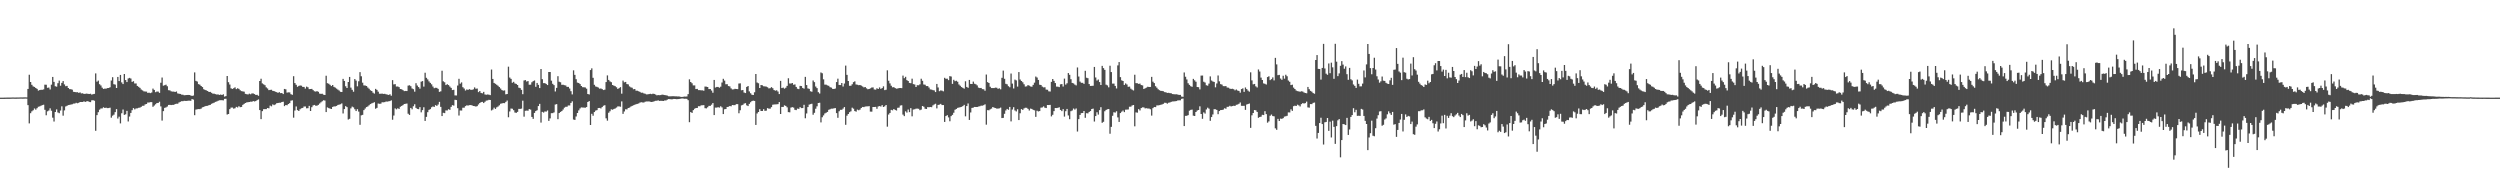 <?xml version="1.0" encoding="UTF-8"?>
<svg xmlns="http://www.w3.org/2000/svg" width="1920" height="150">
  <path d="M0 74.988h1v1.000H0zM1 74.991h1v1.000H1zM2 74.984h1v1.000H2zM3 74.972h1v1.000H3zM4 74.952h1v1.000H4zM5 74.931h1v1.000H5zM6 74.918h1v1.000H6zM7 74.908h1v1.000H7zM8 74.892h1v1.000H8zM9 74.846h1v1.000H9zM10 74.846h1v1.000H10zM11 74.904h1v1.000H11zM12 74.855h1v1.000H12zM13 74.829h1v1.000H13zM14 74.842h1v1.000H14zM15 74.800h1v1.000H15zM16 74.785h1v1.000H16zM17 74.817h1v1.000H17zM18 74.767h1v1.000H18zM19 74.750h1v1.000H19zM20 74.797h1v1.000H20zM21 68.309h1v12.414H21zM22 57.420h1v37.347H22zM23 62.979h1v23.981H23zM24 65.137h1v20.388H24zM25 66.361h1v18.348H25zM26 66.769h1v16.542H26zM27 67.598h1v16.612H27zM28 68.261h1v14.842H28zM29 69.560h1v12.435H29zM30 69.195h1v12.502H30zM31 68.985h1v12.207H31zM32 68.981h1v11.737H32zM33 68.643h1v11.818H33zM34 65.002h1v19.338H34zM35 65.080h1v23.431H35zM36 67.440h1v18.063H36zM37 67.211h1v17.703H37zM38 68.688h1v14.534H38zM39 65.008h1v20.041H39zM40 59.077h1v31.298H40zM41 62.891h1v30.425H41zM42 66.242h1v19.758H42zM43 66.537h1v17.457H43zM44 63.897h1v22.485H44zM45 61.908h1v25.024H45zM46 65.837h1v19.068H46zM47 63.620h1v18.042H47zM48 62.238h1v26.579H48zM49 64.806h1v19.962H49zM50 66.189h1v15.585H50zM51 65.958h1v15.273H51zM52 67.563h1v13.110H52zM53 68.440h1v12.081H53zM54 68.498h1v11.773H54zM55 68.845h1v11.220H55zM56 70.489h1v9.072H56zM57 70.633h1v8.901H57zM58 70.869h1v8.094H58zM59 70.791h1v8.521H59zM60 71.298h1v7.657H60zM61 70.979h1v7.346H61zM62 71.705h1v6.638H62zM63 71.629h1v6.690H63zM64 72.146h1v5.695H64zM65 72.053h1v6.240H65zM66 71.891h1v5.987H66zM67 72.033h1v5.662H67zM68 72.172h1v6.078H68zM69 71.966h1v6.473H69zM70 72.664h1v4.386H70zM71 72.287h1v4.650H71zM72 72.098h1v5.281H72zM73 56.381h1v44.089H73zM74 62.744h1v25.701H74zM75 61.890h1v24.258H75zM76 64.667h1v19.540H76zM77 65.645h1v17.694H77zM78 67.320h1v15.941H78zM79 68.299h1v14.095H79zM80 68.042h1v14.917H80zM81 68.100h1v14.575H81zM82 67.624h1v15.413H82zM83 67.589h1v15.388H83zM84 67.003h1v15.710H84zM85 61.842h1v28.516H85zM86 59.285h1v29.547H86zM87 64.682h1v23.383H87zM88 64.970h1v21.154H88zM89 67.599h1v16.225H89zM90 59.098h1v31.914H90zM91 62.274h1v27.347H91zM92 57.549h1v37.217H92zM93 63.288h1v23.703H93zM94 64.586h1v19.512H94zM95 56.839h1v31.373H95zM96 61.477h1v26.322H96zM97 63.051h1v22.105H97zM98 60.264h1v33.015H98zM99 59.796h1v29.723H99zM100 60.332h1v26.385H100zM101 62.870h1v21.745H101zM102 62.344h1v20.676H102zM103 64.078h1v19.938H103zM104 64.091h1v19.191H104zM105 65.995h1v17.214H105zM106 66.642h1v16.147H106zM107 67.459h1v15.184H107zM108 68.785h1v13.227H108zM109 69.415h1v11.827H109zM110 70.141h1v11.059H110zM111 70.300h1v9.902H111zM112 70.352h1v9.502H112zM113 71.308h1v7.463H113zM114 71.144h1v7.594H114zM115 71.527h1v6.909H115zM116 71.080h1v7.366H116zM117 68.035h1v14.003H117zM118 69.050h1v12.015H118zM119 70.822h1v9.230H119zM120 70.273h1v8.881H120zM121 70.327h1v8.726H121zM122 71.330h1v6.790H122zM123 63.558h1v18.152H123zM124 59.547h1v33.077H124zM125 65.788h1v19.580H125zM126 65.418h1v17.428H126zM127 65.005h1v17.491H127zM128 66.264h1v15.552H128zM129 69.273h1v11.319H129zM130 69.408h1v11.140H130zM131 70.155h1v10.534H131zM132 70.337h1v10.217H132zM133 70.346h1v10.180H133zM134 70.666h1v9.244H134zM135 70.239h1v9.451H135zM136 71.735h1v7.940H136zM137 71.995h1v6.696H137zM138 72.118h1v6.077H138zM139 72.675h1v5.047H139zM140 72.778h1v4.952H140zM141 73.165h1v4.271H141zM142 73.039h1v4.454H142zM143 72.958h1v4.574H143zM144 72.927h1v4.396H144zM145 72.981h1v4.321H145zM146 73.337h1v4.087H146zM147 73.670h1v2.390H147zM148 73.362h1v3.133H148zM149 55.602h1v32.847H149zM150 62.101h1v22.093H150zM151 62.605h1v21.327H151zM152 64.626h1v19.150H152zM153 65.015h1v18.807H153zM154 66.031h1v17.359H154zM155 66.852h1v15.593H155zM156 68.500h1v13.637H156zM157 69.081h1v12.460H157zM158 69.440h1v11.938H158zM159 69.893h1v11.348H159zM160 70.664h1v10.078H160zM161 70.572h1v9.954H161zM162 71.293h1v8.417H162zM163 71.936h1v7.297H163zM164 71.956h1v6.884H164zM165 72.316h1v5.914H165zM166 72.625h1v5.280H166zM167 72.490h1v4.937H167zM168 72.928h1v4.063H168zM169 72.625h1v4.342H169zM170 72.967h1v4.011H170zM171 72.378h1v4.722H171zM172 74.169h1v1.742H172zM173 73.835h1v1.976H173zM174 58.364h1v29.578H174zM175 63.122h1v24.453H175zM176 64.937h1v18.865H176zM177 67.850h1v14.797H177zM178 68.290h1v14.289H178zM179 67.734h1v15.713H179zM180 67.058h1v16.074H180zM181 68.454h1v13.619H181zM182 67.785h1v14.772H182zM183 68.229h1v13.331H183zM184 69.317h1v12.997H184zM185 69.994h1v12.122H185zM186 70.181h1v10.355H186zM187 70.415h1v9.359H187zM188 72.099h1v6.990H188zM189 72.370h1v6.265H189zM190 72.533h1v5.933H190zM191 71.914h1v6.432H191zM192 72.411h1v5.674H192zM193 71.736h1v6.372H193zM194 71.780h1v5.856H194zM195 72.231h1v5.699H195zM196 72.957h1v4.637H196zM197 72.826h1v4.098H197zM198 73.578h1v2.763H198zM199 62.208h1v22.324H199zM200 60.487h1v31.026H200zM201 64.048h1v21.319H201zM202 64.752h1v19.090H202zM203 65.441h1v18.388H203zM204 67.088h1v16.720H204zM205 67.954h1v14.987H205zM206 69.201h1v14.012H206zM207 69.022h1v12.100H207zM208 68.931h1v12.755H208zM209 69.797h1v10.363H209zM210 69.917h1v10.830H210zM211 70.456h1v9.702H211zM212 70.759h1v8.528H212zM213 71.306h1v7.802H213zM214 70.745h1v8.175H214zM215 71.540h1v7.371H215zM216 71.440h1v6.896H216zM217 72.221h1v5.913H217zM218 68.276h1v13.255H218zM219 68.588h1v12.045H219zM220 71.120h1v9.708H220zM221 70.889h1v8.964H221zM222 70.938h1v8.281H222zM223 72.359h1v4.955H223zM224 72.822h1v4.230H224zM225 58.532h1v31.849H225zM226 63.784h1v21.125H226zM227 65.110h1v16.666H227zM228 66.686h1v17.887H228zM229 65.935h1v19.337H229zM230 65.641h1v18.263H230zM231 65.792h1v17.353H231zM232 66.715h1v16.182H232zM233 66.753h1v15.070H233zM234 68.071h1v13.720H234zM235 66.489h1v16.713H235zM236 66.998h1v16.117H236zM237 68.479h1v12.820H237zM238 68.349h1v16.900H238zM239 68.274h1v14.050H239zM240 69.215h1v11.727H240zM241 70.083h1v10.514H241zM242 70.349h1v10.855H242zM243 70.011h1v11.144H243zM244 70.521h1v10.019H244zM245 71.869h1v7.635H245zM246 72.092h1v6.511H246zM247 71.986h1v5.792H247zM248 72.726h1v4.282H248zM249 72.983h1v4.233H249zM250 58.167h1v27.901H250zM251 63.919h1v18.556H251zM252 64.321h1v18.730H252zM253 65.106h1v18.317H253zM254 66.107h1v17.602H254zM255 65.261h1v16.881H255zM256 66.736h1v14.968H256zM257 67.270h1v14.438H257zM258 68.030h1v13.327H258zM259 68.807h1v11.766H259zM260 69.542h1v10.775H260zM261 70.519h1v9.555H261zM262 70.647h1v8.779H262zM263 60.547h1v26.614H263zM264 62.169h1v21.573H264zM265 66.239h1v15.292H265zM266 67.583h1v14.682H266zM267 62.979h1v28.812H267zM268 59.079h1v32.138H268zM269 67.272h1v15.968H269zM270 68.949h1v12.944H270zM271 70.429h1v12.076H271zM272 60.714h1v23.213H272zM273 61.927h1v23.388H273zM274 66.299h1v17.552H274zM275 62.390h1v23.307H275zM276 55.385h1v40.458H276zM277 58.551h1v30.021H277zM278 63.497h1v24.721H278zM279 65.567h1v18.990H279zM280 65.713h1v17.625H280zM281 66.057h1v16.148H281zM282 67.222h1v14.544H282zM283 68.173h1v12.647H283zM284 69.318h1v10.589H284zM285 69.873h1v9.515H285zM286 71.160h1v7.860H286zM287 71.869h1v6.622H287zM288 68.266h1v15.264H288zM289 69.002h1v13.843H289zM290 70.376h1v9.163H290zM291 71.979h1v7.761H291zM292 72.009h1v7.600H292zM293 71.877h1v6.644H293zM294 72.161h1v6.433H294zM295 72.061h1v6.393H295zM296 72.381h1v5.571H296zM297 72.654h1v5.364H297zM298 72.934h1v4.899H298zM299 72.377h1v5.228H299zM300 73.514h1v3.555H300zM301 61.540h1v30.436H301zM302 64.803h1v23.913H302zM303 64.599h1v18.629H303zM304 66.463h1v17.505H304zM305 66.385h1v16.746H305zM306 66.928h1v16.736H306zM307 68.339h1v13.629H307zM308 68.580h1v12.793H308zM309 69.235h1v11.506H309zM310 69.985h1v9.869H310zM311 69.836h1v9.874H311zM312 69.942h1v9.560H312zM313 65.737h1v21.607H313zM314 65.487h1v22.757H314zM315 66.182h1v16.729H315zM316 67.924h1v16.054H316zM317 68.510h1v13.121H317zM318 70.400h1v9.658H318zM319 63.900h1v18.936H319zM320 65.678h1v17.977H320zM321 66.865h1v17.019H321zM322 68.096h1v14.162H322zM323 62.702h1v23.561H323zM324 62.238h1v22.332H324zM325 66.518h1v15.846H325zM326 55.853h1v37.047H326zM327 59.776h1v29.985H327zM328 60.968h1v25.204H328zM329 62.502h1v21.864H329zM330 63.624h1v20.198H330zM331 64.776h1v17.616H331zM332 66.467h1v15.312H332zM333 67.712h1v14.414H333zM334 67.378h1v13.374H334zM335 67.485h1v13.826H335zM336 68.255h1v12.050H336zM337 70.561h1v7.681H337zM338 70.161h1v11.905H338zM339 54.343h1v34.804H339zM340 62.438h1v24.194H340zM341 63.204h1v23.703H341zM342 65.317h1v19.485H342zM343 64.657h1v20.179H343zM344 65.341h1v18.550H344zM345 66.481h1v17.907H345zM346 67.465h1v14.621H346zM347 69.177h1v11.590H347zM348 68.986h1v12.140H348zM349 73.279h1v3.361H349zM350 73.335h1v3.492H350zM351 65.676h1v17.446H351zM352 60.494h1v28.237H352zM353 64.239h1v20.587H353zM354 63.293h1v21.609H354zM355 66.961h1v15.803H355zM356 67.975h1v14.693H356zM357 69.550h1v11.939H357zM358 68.733h1v12.168H358zM359 68.998h1v12.106H359zM360 68.464h1v12.287H360zM361 68.895h1v11.813H361zM362 68.998h1v11.879H362zM363 68.587h1v12.806H363zM364 67.120h1v14.395H364zM365 68.146h1v13.738H365zM366 67.991h1v13.510H366zM367 70.764h1v9.461H367zM368 69.910h1v9.204H368zM369 71.348h1v7.091H369zM370 71.702h1v6.515H370zM371 70.540h1v8.620H371zM372 72.548h1v5.572H372zM373 72.770h1v4.478H373zM374 72.554h1v4.557H374zM375 72.705h1v3.961H375zM376 73.037h1v3.773H376zM377 53.395h1v31.447H377zM378 60.609h1v23.561H378zM379 63.668h1v19.040H379zM380 64.350h1v19.308H380zM381 65.055h1v17.385H381zM382 65.869h1v15.972H382zM383 66.852h1v14.055H383zM384 68.014h1v11.661H384zM385 69.174h1v10.259H385zM386 69.655h1v9.502H386zM387 69.449h1v9.812H387zM388 72.433h1v5.787H388zM389 72.178h1v5.017H389zM390 51.210h1v38.827H390zM391 59.539h1v26.055H391zM392 60.591h1v22.747H392zM393 63.533h1v19.956H393zM394 62.835h1v21.803H394zM395 64.083h1v22.343H395zM396 64.460h1v22.218H396zM397 65.284h1v20.617H397zM398 67.336h1v16.276H398zM399 67.664h1v16.005H399zM400 69.013h1v14.416H400zM401 72.364h1v4.954H401zM402 61.773h1v27.852H402zM403 61.508h1v23.602H403zM404 62.625h1v22.313H404zM405 62.237h1v22.796H405zM406 65.051h1v18.687H406zM407 65.005h1v19.187H407zM408 63.200h1v26.620H408zM409 62.328h1v28.969H409zM410 61.775h1v24.964H410zM411 66.677h1v18.601H411zM412 63.706h1v20.954H412zM413 65.166h1v16.287H413zM414 67.614h1v12.170H414zM415 53.003h1v41.160H415zM416 60.802h1v25.115H416zM417 63.836h1v22.657H417zM418 63.868h1v21.718H418zM419 64.437h1v21.283H419zM420 65.354h1v19.466H420zM421 55.286h1v37.565H421zM422 55.273h1v35.647H422zM423 61.950h1v24.987H423zM424 64.367h1v22.503H424zM425 65.375h1v20.962H425zM426 70.239h1v10.035H426zM427 67.492h1v12.486H427zM428 58.504h1v33.054H428zM429 62.780h1v24.058H429zM430 63.168h1v22.815H430zM431 65.109h1v20.214H431zM432 65.066h1v19.067H432zM433 65.415h1v17.294H433zM434 65.635h1v16.401H434zM435 66.739h1v15.227H435zM436 66.710h1v14.289H436zM437 67.976h1v13.006H437zM438 70.054h1v9.024H438zM439 72.510h1v5.336H439zM440 53.993h1v37.788H440zM441 57.505h1v34.597H441zM442 60.838h1v28.599H442zM443 63.422h1v23.340H443zM444 63.760h1v21.017H444zM445 64.583h1v18.697H445zM446 66.049h1v16.444H446zM447 66.985h1v15.590H447zM448 67.040h1v15.601H448zM449 67.186h1v15.552H449zM450 68.082h1v14.122H450zM451 72.197h1v6.144H451zM452 72.554h1v5.086H452zM453 53.823h1v42.187H453zM454 52.498h1v34.922H454zM455 59.762h1v29.138H455zM456 65.130h1v20.942H456zM457 66.428h1v18.503H457zM458 66.738h1v17.833H458zM459 67.219h1v15.756H459zM460 68.080h1v14.791H460zM461 67.961h1v15.333H461zM462 68.459h1v13.792H462zM463 69.151h1v12.067H463zM464 68.874h1v11.926H464zM465 63.012h1v27.872H465zM466 57.912h1v34.752H466zM467 61.381h1v25.208H467zM468 62.515h1v22.935H468zM469 63.110h1v20.875H469zM470 65.259h1v19.030H470zM471 65.770h1v17.894H471zM472 66.226h1v17.093H472zM473 66.999h1v15.601H473zM474 68.321h1v13.383H474zM475 67.664h1v14.064H475zM476 66.898h1v15.057H476zM477 71.943h1v5.949H477zM478 61.912h1v25.541H478zM479 63.255h1v22.329H479zM480 62.946h1v20.958H480zM481 64.552h1v19.478H481zM482 64.831h1v18.137H482zM483 66.360h1v16.267H483zM484 67.067h1v14.816H484zM485 67.381h1v13.959H485zM486 68.565h1v12.292H486zM487 68.333h1v12.128H487zM488 69.609h1v10.437H488zM489 69.705h1v10.054H489zM490 70.073h1v9.372H490zM491 70.542h1v8.264H491zM492 71.235h1v7.255H492zM493 71.183h1v7.493H493zM494 71.734h1v6.995H494zM495 71.981h1v6.172H495zM496 72.520h1v5.381H496zM497 72.442h1v5.484H497zM498 72.235h1v5.651H498zM499 72.017h1v6.174H499zM500 72.287h1v6.056H500zM501 71.952h1v6.187H501zM502 72.152h1v5.642H502zM503 72.575h1v4.815H503zM504 73.199h1v4.155H504zM505 73.032h1v4.037H505zM506 73.093h1v4.418H506zM507 72.986h1v4.441H507zM508 72.668h1v4.806H508zM509 72.782h1v4.800H509zM510 73.008h1v4.157H510zM511 73.154h1v3.999H511zM512 73.404h1v3.138H512zM513 73.909h1v2.197H513zM514 74.004h1v2.118H514zM515 73.912h1v2.364H515zM516 73.863h1v2.386H516zM517 73.892h1v2.104H517zM518 73.985h1v2.058H518zM519 73.978h1v2.229H519zM520 74.081h1v2.038H520zM521 74.039h1v1.974H521zM522 74.320h1v1.503H522zM523 74.469h1v1.224H523zM524 74.377h1v1.268H524zM525 74.140h1v1.744H525zM526 74.196h1v1.655H526zM527 74.063h1v1.841H527zM528 72.283h1v4.657H528zM529 60.921h1v32.930H529zM530 62.953h1v23.103H530zM531 63.957h1v22.773H531zM532 65.570h1v19.019H532zM533 65.587h1v17.898H533zM534 68.387h1v14.548H534zM535 68.247h1v14.622H535zM536 69.218h1v12.360H536zM537 69.231h1v12.367H537zM538 69.356h1v11.548H538zM539 69.393h1v11.429H539zM540 69.680h1v11.063H540zM541 66.436h1v16.642H541zM542 66.567h1v16.708H542zM543 66.833h1v15.550H543zM544 68.382h1v12.900H544zM545 68.365h1v12.933H545zM546 69.504h1v10.887H546zM547 71.236h1v7.925H547zM548 61.375h1v26.988H548zM549 67.225h1v15.408H549zM550 66.782h1v15.868H550zM551 66.758h1v15.566H551zM552 67.401h1v15.233H552zM553 66.541h1v15.088H553zM554 63.376h1v19.086H554zM555 60.515h1v27.111H555zM556 61.927h1v21.990H556zM557 64.714h1v19.012H557zM558 64.683h1v17.505H558zM559 66.091h1v15.901H559zM560 66.357h1v15.056H560zM561 67.892h1v13.775H561zM562 68.715h1v11.946H562zM563 68.614h1v12.167H563zM564 68.185h1v12.549H564zM565 68.369h1v11.608H565zM566 68.443h1v11.539H566zM567 64.147h1v22.848H567zM568 63.992h1v20.684H568zM569 69.317h1v11.625H569zM570 69.136h1v11.422H570zM571 71.066h1v8.508H571zM572 71.459h1v7.758H572zM573 66.749h1v14.138H573zM574 66.028h1v15.416H574zM575 70.202h1v9.561H575zM576 71.614h1v6.937H576zM577 72.752h1v4.883H577zM578 72.970h1v4.329H578zM579 70.844h1v6.657H579zM580 56.847h1v39.101H580zM581 63.378h1v23.743H581zM582 63.949h1v22.089H582zM583 67.589h1v16.296H583zM584 65.263h1v19.977H584zM585 65.556h1v19.713H585zM586 66.248h1v17.592H586zM587 66.372h1v18.770H587zM588 66.515h1v18.475H588zM589 67.012h1v16.019H589zM590 67.881h1v15.587H590zM591 67.729h1v15.733H591zM592 66.894h1v15.405H592zM593 67.756h1v12.669H593zM594 69.162h1v11.064H594zM595 69.652h1v10.526H595zM596 69.334h1v10.770H596zM597 70.304h1v9.649H597zM598 72.242h1v6.138H598zM599 62.095h1v25.450H599zM600 67.652h1v14.496H600zM601 67.264h1v14.842H601zM602 68.104h1v12.816H602zM603 67.358h1v14.020H603zM604 65.930h1v16.509H604zM605 60.084h1v26.026H605zM606 64.110h1v22.146H606zM607 64.151h1v18.501H607zM608 63.743h1v18.527H608zM609 65.056h1v17.598H609zM610 64.820h1v19.530H610zM611 66.762h1v17.834H611zM612 68.133h1v15.295H612zM613 68.429h1v15.180H613zM614 65.964h1v16.319H614zM615 66.117h1v16.944H615zM616 67.512h1v15.469H616zM617 68.085h1v12.382H617zM618 59.058h1v31.751H618zM619 65.340h1v21.778H619zM620 67.913h1v14.310H620zM621 68.237h1v12.086H621zM622 70.087h1v9.904H622zM623 70.470h1v9.177H623zM624 61.782h1v26.320H624zM625 63.078h1v23.567H625zM626 66.445h1v17.058H626zM627 67.696h1v13.964H627zM628 70.833h1v8.287H628zM629 71.832h1v7.054H629zM630 55.630h1v38.396H630zM631 56.280h1v33.765H631zM632 60.945h1v27.676H632zM633 64.985h1v22.161H633zM634 65.019h1v21.559H634zM635 65.567h1v20.403H635zM636 65.899h1v18.451H636zM637 66.966h1v16.975H637zM638 67.277h1v16.156H638zM639 68.248h1v15.231H639zM640 68.362h1v14.836H640zM641 67.970h1v15.029H641zM642 63.030h1v23.879H642zM643 60.422h1v30.057H643zM644 65.229h1v20.244H644zM645 65.322h1v19.029H645zM646 63.725h1v20.581H646zM647 66.470h1v16.924H647zM648 64.132h1v18.105H648zM649 50.378h1v45.445H649zM650 57.521h1v31.288H650zM651 62.184h1v25.350H651zM652 65.879h1v20.296H652zM653 65.834h1v19.678H653zM654 64.694h1v18.005H654zM655 63.065h1v20.372H655zM656 62.455h1v22.855H656zM657 64.865h1v20.888H657zM658 65.070h1v19.105H658zM659 65.411h1v19.258H659zM660 65.275h1v18.880H660zM661 65.724h1v17.144H661zM662 66.381h1v15.763H662zM663 67.142h1v15.158H663zM664 66.814h1v15.010H664zM665 67.815h1v13.883H665zM666 68.550h1v13.111H666zM667 68.353h1v13.183H667zM668 67.858h1v17.871H668zM669 67.227h1v18.545H669zM670 67.106h1v15.093H670zM671 68.728h1v13.467H671zM672 68.865h1v13.220H672zM673 67.790h1v15.776H673zM674 68.354h1v13.390H674zM675 67.100h1v14.345H675zM676 68.243h1v13.557H676zM677 67.627h1v13.129H677zM678 66.310h1v15.865H678zM679 69.215h1v12.426H679zM680 68.908h1v11.715H680zM681 54.012h1v43.271H681zM682 61.982h1v26.001H682zM683 64.037h1v22.684H683zM684 65.853h1v18.511H684zM685 67.057h1v17.659H685zM686 66.943h1v16.767H686zM687 67.648h1v16.799H687zM688 68.088h1v16.805H688zM689 67.922h1v14.890H689zM690 67.646h1v14.992H690zM691 67.603h1v13.430H691zM692 67.705h1v13.127H692zM693 58.084h1v29.911H693zM694 60.038h1v29.155H694zM695 58.962h1v26.516H695zM696 61.564h1v24.891H696zM697 62.225h1v21.870H697zM698 63.708h1v22.408H698zM699 63.920h1v19.143H699zM700 60.409h1v28.925H700zM701 64.638h1v19.493H701zM702 64.894h1v19.014H702zM703 66.792h1v16.643H703zM704 65.439h1v17.962H704zM705 65.487h1v18.071H705zM706 64.770h1v19.845H706zM707 60.459h1v23.727H707zM708 62.064h1v19.323H708zM709 64.893h1v17.089H709zM710 65.082h1v18.405H710zM711 66.081h1v17.619H711zM712 66.096h1v16.188H712zM713 67.215h1v15.182H713zM714 68.638h1v13.528H714zM715 68.807h1v13.530H715zM716 69.240h1v11.686H716zM717 69.406h1v10.837H717zM718 70.690h1v8.998H718zM719 64.479h1v18.762H719zM720 67.157h1v13.425H720zM721 70.059h1v10.273H721zM722 69.413h1v10.350H722zM723 69.626h1v11.066H723zM724 70.143h1v10.542H724zM725 59.745h1v33.892H725zM726 60.519h1v28.630H726zM727 60.410h1v28.024H727zM728 61.543h1v28.629H728zM729 58.446h1v34.668H729zM730 58.754h1v30.426H730zM731 64.430h1v23.801H731zM732 61.295h1v25.286H732zM733 62.359h1v21.897H733zM734 61.999h1v21.649H734zM735 62.774h1v20.061H735zM736 64.863h1v17.729H736zM737 65.834h1v16.509H737zM738 66.857h1v15.223H738zM739 67.492h1v13.982H739zM740 68.083h1v12.471H740zM741 62.407h1v26.931H741zM742 66.747h1v14.728H742zM743 67.420h1v12.057H743zM744 61.394h1v30.728H744zM745 64.482h1v21.875H745zM746 64.537h1v18.346H746zM747 62.675h1v19.979H747zM748 64.330h1v17.801H748zM749 64.728h1v17.460H749zM750 65.573h1v16.593H750zM751 67.263h1v14.534H751zM752 67.626h1v14.001H752zM753 67.521h1v13.614H753zM754 68.458h1v12.697H754zM755 68.547h1v12.224H755zM756 69.668h1v10.458H756zM757 57.245h1v38.510H757zM758 63.077h1v21.497H758zM759 63.743h1v20.991H759zM760 66.594h1v17.357H760zM761 67.647h1v15.749H761zM762 67.614h1v14.540H762zM763 67.637h1v15.072H763zM764 67.276h1v15.723H764zM765 67.389h1v16.004H765zM766 68.213h1v15.216H766zM767 67.833h1v15.353H767zM768 68.584h1v14.045H768zM769 59.752h1v30.915H769zM770 54.219h1v36.297H770zM771 60.540h1v26.850H771zM772 64.340h1v20.519H772zM773 64.744h1v18.903H773zM774 66.225h1v18.082H774zM775 67.042h1v15.075H775zM776 56.450h1v36.769H776zM777 64.196h1v19.921H777zM778 67.928h1v14.401H778zM779 61.155h1v23.704H779zM780 61.768h1v23.824H780zM781 66.494h1v17.438H781zM782 55.367h1v36.822H782zM783 61.063h1v25.901H783zM784 62.222h1v21.560H784zM785 63.186h1v21.267H785zM786 64.705h1v18.561H786zM787 66.431h1v16.317H787zM788 66.323h1v16.489H788zM789 65.321h1v18.277H789zM790 65.797h1v19.088H790zM791 66.394h1v17.000H791zM792 66.595h1v17.050H792zM793 65.173h1v19.210H793zM794 63.484h1v21.245H794zM795 58.762h1v30.986H795zM796 59.552h1v25.512H796zM797 61.409h1v24.221H797zM798 65.051h1v20.248H798zM799 65.286h1v17.380H799zM800 66.520h1v15.954H800zM801 67.131h1v14.608H801zM802 67.014h1v15.735H802zM803 68.806h1v14.211H803zM804 68.921h1v11.737H804zM805 70.122h1v10.560H805zM806 70.292h1v10.229H806zM807 62.897h1v26.505H807zM808 60.653h1v27.492H808zM809 62.116h1v23.238H809zM810 63.806h1v19.155H810zM811 66.518h1v16.481H811zM812 66.565h1v16.240H812zM813 66.905h1v15.481H813zM814 64.773h1v19.651H814zM815 64.546h1v20.805H815zM816 66.433h1v17.376H816zM817 60.367h1v29.205H817zM818 64.980h1v20.434H818zM819 63.945h1v19.694H819zM820 56.122h1v32.552H820zM821 57.449h1v34.090H821zM822 60.846h1v24.571H822zM823 63.695h1v21.132H823zM824 64.033h1v19.299H824zM825 64.969h1v19.221H825zM826 65.610h1v17.666H826zM827 51.803h1v49.205H827zM828 58.797h1v32.722H828zM829 62.678h1v25.594H829zM830 63.578h1v23.322H830zM831 63.584h1v23.202H831zM832 64.423h1v20.802H832zM833 54.391h1v36.066H833zM834 59.704h1v27.257H834zM835 60.082h1v26.987H835zM836 64.539h1v21.437H836zM837 66.007h1v19.287H837zM838 65.947h1v17.770H838zM839 65.859h1v17.572H839zM840 51.426h1v41.894H840zM841 59.502h1v29.632H841zM842 61.842h1v24.398H842zM843 61.073h1v26.934H843zM844 63.014h1v21.576H844zM845 65.262h1v17.052H845zM846 50.571h1v43.742H846zM847 52.317h1v41.211H847zM848 53.676h1v31.753H848zM849 65.039h1v19.367H849zM850 65.606h1v18.300H850zM851 67.065h1v16.636H851zM852 50.483h1v52.235H852zM853 55.333h1v42.083H853zM854 64.216h1v24.741H854zM855 64.207h1v22.034H855zM856 66.005h1v20.452H856zM857 67.957h1v17.479H857zM858 50.222h1v39.919H858zM859 47.656h1v46.010H859zM860 59.239h1v27.619H860zM861 61.680h1v24.099H861zM862 62.232h1v22.676H862zM863 65.254h1v20.863H863zM864 64.040h1v20.169H864zM865 64.893h1v19.270H865zM866 66.656h1v17.433H866zM867 66.499h1v15.496H867zM868 68.112h1v13.788H868zM869 68.884h1v12.112H869zM870 69.475h1v11.179H870zM871 57.380h1v39.662H871zM872 63.824h1v22.497H872zM873 63.929h1v22.591H873zM874 64.393h1v19.399H874zM875 64.185h1v20.635H875zM876 65.317h1v17.678H876zM877 65.585h1v16.852H877zM878 68.360h1v14.103H878zM879 67.790h1v15.450H879zM880 67.274h1v15.826H880zM881 66.611h1v16.751H881zM882 66.791h1v16.543H882zM883 66.749h1v17.168H883zM884 59.031h1v29.771H884zM885 62.714h1v20.325H885zM886 63.781h1v18.390H886zM887 66.178h1v16.116H887zM888 67.307h1v13.635H888zM889 68.539h1v12.415H889zM890 69.272h1v11.477H890zM891 69.766h1v10.746H891zM892 69.829h1v10.334H892zM893 70.070h1v9.636H893zM894 70.760h1v8.134H894zM895 70.927h1v8.091H895zM896 71.397h1v8.198H896zM897 71.284h1v7.629H897zM898 71.525h1v7.144H898zM899 71.637h1v6.585H899zM900 72.219h1v5.700H900zM901 72.327h1v5.548H901zM902 72.461h1v5.321H902zM903 72.390h1v5.229H903zM904 72.603h1v4.573H904zM905 72.891h1v4.166H905zM906 72.862h1v4.184H906zM907 74.137h1v1.774H907zM908 74.350h1v1.298H908zM909 55.634h1v41.176H909zM910 58.938h1v30.046H910zM911 61.023h1v27.912H911zM912 63.939h1v24.464H912zM913 65.189h1v19.801H913zM914 66.226h1v18.148H914zM915 66.656h1v17.535H915zM916 60.581h1v28.243H916zM917 61.712h1v27.383H917zM918 62.794h1v23.226H918zM919 66.807h1v18.102H919zM920 66.994h1v17.477H920zM921 68.660h1v13.012H921zM922 58.073h1v29.493H922zM923 58.018h1v33.244H923zM924 62.784h1v23.561H924zM925 63.378h1v23.888H925zM926 65.483h1v18.581H926zM927 65.797h1v16.893H927zM928 64.196h1v19.235H928zM929 58.649h1v34.131H929zM930 61.831h1v28.073H930zM931 62.562h1v25.372H931zM932 62.919h1v20.950H932zM933 67.069h1v16.870H933zM934 64.076h1v20.331H934zM935 57.932h1v29.780H935zM936 62.453h1v22.853H936zM937 64.622h1v19.884H937zM938 64.989h1v19.509H938zM939 66.150h1v18.031H939zM940 66.208h1v16.953H940zM941 66.088h1v17.432H941zM942 67.244h1v14.810H942zM943 67.329h1v14.656H943zM944 68.022h1v13.228H944zM945 68.280h1v13.484H945zM946 68.156h1v13.306H946zM947 68.488h1v12.735H947zM948 69.359h1v12.009H948zM949 68.698h1v11.812H949zM950 69.552h1v10.735H950zM951 69.839h1v9.888H951zM952 71.192h1v7.523H952zM953 68.388h1v12.880H953zM954 67.853h1v13.467H954zM955 70.559h1v10.682H955zM956 67.174h1v17.211H956zM957 68.391h1v11.877H957zM958 69.567h1v10.302H958zM959 70.398h1v9.099H959zM960 55.571h1v42.606H960zM961 61.771h1v26.820H961zM962 64.757h1v22.044H962zM963 64.452h1v20.003H963zM964 66.314h1v18.428H964zM965 67.181h1v18.767H965zM966 53.348h1v37.103H966zM967 54.915h1v34.946H967zM968 59.589h1v30.018H968zM969 61.419h1v26.751H969zM970 64.071h1v24.280H970zM971 64.357h1v21.065H971zM972 64.933h1v22.731H972zM973 59.207h1v34.983H973zM974 58.548h1v34.675H974zM975 61.541h1v27.367H975zM976 60.795h1v27.149H976zM977 59.461h1v29.700H977zM978 61.732h1v27.599H978zM979 44.456h1v54.084H979zM980 49.446h1v50.257H980zM981 57.735h1v33.548H981zM982 57.487h1v35.417H982zM983 60.309h1v30.790H983zM984 61.297h1v29.996H984zM985 58.159h1v32.543H985zM986 60.409h1v29.162H986zM987 57.389h1v31.910H987zM988 58.558h1v30.398H988zM989 61.841h1v24.490H989zM990 62.829h1v23.543H990zM991 65.307h1v18.638H991zM992 65.046h1v20.076H992zM993 67.292h1v14.253H993zM994 68.334h1v12.836H994zM995 69.537h1v11.864H995zM996 69.970h1v10.426H996zM997 70.218h1v10.707H997zM998 70.433h1v11.309H998zM999 70.095h1v9.875H999zM1000 70.291h1v8.925H1000zM1001 71.028h1v8.469H1001zM1002 71.403h1v7.796H1002zM1003 71.616h1v6.412H1003zM1004 66.749h1v15.745H1004zM1005 68.501h1v14.209H1005zM1006 69.787h1v10.133H1006zM1007 70.397h1v9.585H1007zM1008 71.480h1v7.531H1008zM1009 71.993h1v6.750H1009zM1010 46.055h1v50.590H1010zM1011 42.266h1v64.140H1011zM1012 52.877h1v49.212H1012zM1013 52.981h1v41.540H1013zM1014 61.126h1v29.311H1014zM1015 52.192h1v43.102H1015zM1016 33.703h1v77.324H1016zM1017 52.604h1v41.331H1017zM1018 56.552h1v37.116H1018zM1019 57.427h1v33.217H1019zM1020 48.758h1v51.756H1020zM1021 56.235h1v37.194H1021zM1022 48.151h1v57.416H1022zM1023 51.701h1v40.993H1023zM1024 60.532h1v36.916H1024zM1025 33.661h1v76.808H1025zM1026 47.344h1v49.503H1026zM1027 58.466h1v33.949H1027zM1028 56.359h1v35.107H1028zM1029 50.543h1v70.275H1029zM1030 46.968h1v60.609H1030zM1031 49.613h1v45.603H1031zM1032 52.780h1v42.754H1032zM1033 51.011h1v45.031H1033zM1034 57.005h1v33.530H1034zM1035 61.286h1v42.351H1035zM1036 52.117h1v47.304H1036zM1037 60.872h1v28.948H1037zM1038 61.728h1v26.656H1038zM1039 64.870h1v18.230H1039zM1040 65.938h1v20.265H1040zM1041 67.518h1v16.815H1041zM1042 61.116h1v27.883H1042zM1043 64.359h1v24.530H1043zM1044 66.358h1v22.687H1044zM1045 66.280h1v17.328H1045zM1046 64.220h1v19.919H1046zM1047 54.118h1v34.929H1047zM1048 59.434h1v33.382H1048zM1049 49.461h1v45.749H1049zM1050 33.793h1v81.497H1050zM1051 41.425h1v64.132H1051zM1052 52.302h1v49.973H1052zM1053 57.013h1v35.638H1053zM1054 52.221h1v52.010H1054zM1055 44.350h1v60.314H1055zM1056 53.401h1v45.069H1056zM1057 58.590h1v32.520H1057zM1058 61.105h1v27.383H1058zM1059 63.478h1v22.103H1059zM1060 62.441h1v22.965H1060zM1061 58.768h1v37.778H1061zM1062 61.929h1v33.902H1062zM1063 62.162h1v29.665H1063zM1064 63.614h1v27.298H1064zM1065 64.278h1v23.536H1065zM1066 64.498h1v21.030H1066zM1067 61.680h1v25.308H1067zM1068 59.764h1v28.522H1068zM1069 65.156h1v20.825H1069zM1070 53.604h1v42.118H1070zM1071 53.379h1v41.961H1071zM1072 36.925h1v68.172H1072zM1073 49.073h1v50.695H1073zM1074 54.891h1v39.539H1074zM1075 55.829h1v35.994H1075zM1076 61.536h1v25.945H1076zM1077 44.272h1v56.719H1077zM1078 55.431h1v36.576H1078zM1079 55.792h1v32.082H1079zM1080 60.486h1v29.318H1080zM1081 61.011h1v27.969H1081zM1082 60.716h1v28.666H1082zM1083 48.856h1v46.420H1083zM1084 57.970h1v35.406H1084zM1085 43.927h1v59.127H1085zM1086 53.144h1v50.365H1086zM1087 54.175h1v43.085H1087zM1088 57.345h1v38.202H1088zM1089 62.839h1v22.547H1089zM1090 64.193h1v21.190H1090zM1091 65.309h1v19.426H1091zM1092 65.864h1v18.813H1092zM1093 66.810h1v17.231H1093zM1094 64.879h1v25.236H1094zM1095 65.225h1v25.800H1095zM1096 61.977h1v29.639H1096zM1097 63.937h1v25.839H1097zM1098 62.983h1v29.892H1098zM1099 57.069h1v34.996H1099zM1100 56.770h1v37.903H1100zM1101 50.101h1v48.248H1101zM1102 48.541h1v46.523H1102zM1103 54.042h1v39.225H1103zM1104 46.865h1v54.145H1104zM1105 46.825h1v52.435H1105zM1106 50.738h1v44.068H1106zM1107 55.002h1v33.828H1107zM1108 53.448h1v41.170H1108zM1109 58.343h1v29.891H1109zM1110 53.648h1v45.010H1110zM1111 60.154h1v28.760H1111zM1112 55.874h1v34.705H1112zM1113 59.438h1v29.392H1113zM1114 59.639h1v27.275H1114zM1115 51.423h1v37.801H1115zM1116 54.548h1v35.406H1116zM1117 59.134h1v29.602H1117zM1118 60.769h1v27.039H1118zM1119 63.760h1v22.902H1119zM1120 61.850h1v26.889H1120zM1121 57.342h1v32.586H1121zM1122 56.761h1v30.722H1122zM1123 59.076h1v29.349H1123zM1124 53.811h1v43.786H1124zM1125 59.260h1v33.227H1125zM1126 55.865h1v31.107H1126zM1127 59.334h1v29.439H1127zM1128 59.952h1v28.253H1128zM1129 53.920h1v39.382H1129zM1130 54.755h1v37.891H1130zM1131 57.894h1v33.720H1131zM1132 50.596h1v46.346H1132zM1133 53.011h1v40.011H1133zM1134 51.114h1v48.162H1134zM1135 46.943h1v49.333H1135zM1136 50.427h1v46.261H1136zM1137 49.353h1v48.372H1137zM1138 58.625h1v38.909H1138zM1139 55.225h1v40.178H1139zM1140 56.036h1v40.212H1140zM1141 56.279h1v41.692H1141zM1142 57.058h1v43.125H1142zM1143 59.648h1v35.223H1143zM1144 60.228h1v33.783H1144zM1145 56.471h1v31.778H1145zM1146 53.912h1v33.054H1146zM1147 55.120h1v35.637H1147zM1148 54.806h1v34.648H1148zM1149 62.123h1v23.054H1149zM1150 45.765h1v55.833H1150zM1151 50.906h1v49.501H1151zM1152 50.938h1v50.361H1152zM1153 57.219h1v38.063H1153zM1154 58.154h1v39.063H1154zM1155 43.118h1v59.054H1155zM1156 53.304h1v48.297H1156zM1157 59.518h1v36.076H1157zM1158 33.943h1v70.841H1158zM1159 51.364h1v43.162H1159zM1160 60.036h1v29.048H1160zM1161 46.801h1v53.529H1161zM1162 50.985h1v44.269H1162zM1163 50.086h1v42.725H1163zM1164 55.823h1v29.892H1164zM1165 59.341h1v27.659H1165zM1166 57.147h1v31.493H1166zM1167 58.005h1v36.136H1167zM1168 58.027h1v35.993H1168zM1169 59.467h1v32.899H1169zM1170 53.798h1v38.048H1170zM1171 54.927h1v37.850H1171zM1172 60.336h1v30.161H1172zM1173 54.624h1v40.772H1173zM1174 54.938h1v45.910H1174zM1175 58.498h1v34.790H1175zM1176 60.756h1v31.260H1176zM1177 43.736h1v66.913H1177zM1178 54.102h1v43.467H1178zM1179 54.763h1v49.415H1179zM1180 37.803h1v78.731H1180zM1181 48.518h1v58.598H1181zM1182 56.178h1v43.210H1182zM1183 57.594h1v35.733H1183zM1184 62.996h1v27.813H1184zM1185 54.081h1v43.674H1185zM1186 55.385h1v39.856H1186zM1187 55.700h1v39.145H1187zM1188 60.630h1v31.277H1188zM1189 61.702h1v27.348H1189zM1190 64.501h1v20.524H1190zM1191 60.746h1v23.213H1191zM1192 65.742h1v18.865H1192zM1193 64.622h1v20.756H1193zM1194 51.973h1v38.458H1194zM1195 54.637h1v35.369H1195zM1196 61.818h1v26.007H1196zM1197 59.976h1v31.289H1197zM1198 60.864h1v26.559H1198zM1199 54.406h1v38.999H1199zM1200 59.452h1v34.064H1200zM1201 49.907h1v45.144H1201zM1202 54.443h1v38.609H1202zM1203 61.341h1v30.792H1203zM1204 58.231h1v34.025H1204zM1205 58.642h1v31.630H1205zM1206 60.538h1v29.554H1206zM1207 61.018h1v29.453H1207zM1208 64.259h1v21.296H1208zM1209 65.895h1v20.364H1209zM1210 56.346h1v34.508H1210zM1211 59.994h1v27.365H1211zM1212 63.671h1v19.620H1212zM1213 53.926h1v33.743H1213zM1214 58.644h1v29.040H1214zM1215 61.027h1v23.156H1215zM1216 62.591h1v21.964H1216zM1217 65.093h1v19.186H1217zM1218 65.828h1v17.891H1218zM1219 63.328h1v21.309H1219zM1220 65.345h1v22.321H1220zM1221 66.473h1v16.977H1221zM1222 67.517h1v15.440H1222zM1223 67.699h1v14.039H1223zM1224 66.481h1v14.455H1224zM1225 68.257h1v12.581H1225zM1226 67.318h1v14.109H1226zM1227 68.960h1v12.326H1227zM1228 68.752h1v12.336H1228zM1229 69.426h1v10.639H1229zM1230 69.804h1v10.896H1230zM1231 70.593h1v9.472H1231zM1232 64.675h1v22.951H1232zM1233 65.059h1v21.695H1233zM1234 66.380h1v16.791H1234zM1235 63.471h1v26.908H1235zM1236 61.262h1v28.067H1236zM1237 64.240h1v24.391H1237zM1238 58.205h1v26.579H1238zM1239 56.329h1v42.290H1239zM1240 62.162h1v24.718H1240zM1241 63.887h1v23.304H1241zM1242 66.417h1v18.010H1242zM1243 67.479h1v15.186H1243zM1244 67.602h1v14.420H1244zM1245 68.132h1v13.271H1245zM1246 68.873h1v12.215H1246zM1247 68.959h1v10.748H1247zM1248 69.552h1v9.601H1248zM1249 70.216h1v8.481H1249zM1250 71.580h1v6.687H1250zM1251 53.085h1v42.733H1251zM1252 48.848h1v44.530H1252zM1253 57.143h1v30.008H1253zM1254 56.025h1v28.346H1254zM1255 61.693h1v22.974H1255zM1256 62.027h1v21.218H1256zM1257 65.420h1v18.063H1257zM1258 67.826h1v15.764H1258zM1259 68.795h1v14.227H1259zM1260 69.520h1v12.698H1260zM1261 70.109h1v11.724H1261zM1262 70.277h1v10.439H1262zM1263 70.722h1v7.825H1263zM1264 60.714h1v31.673H1264zM1265 63.879h1v20.744H1265zM1266 64.593h1v20.936H1266zM1267 65.055h1v20.454H1267zM1268 66.312h1v18.372H1268zM1269 66.682h1v17.237H1269zM1270 67.381h1v16.182H1270zM1271 68.357h1v14.268H1271zM1272 68.822h1v14.097H1272zM1273 68.918h1v13.677H1273zM1274 69.094h1v12.506H1274zM1275 69.779h1v11.405H1275zM1276 69.826h1v10.478H1276zM1277 69.816h1v11.064H1277zM1278 70.515h1v10.197H1278zM1279 71.528h1v8.295H1279zM1280 72.457h1v6.129H1280zM1281 72.506h1v5.581H1281zM1282 72.651h1v5.290H1282zM1283 72.896h1v4.322H1283zM1284 72.817h1v4.333H1284zM1285 73.100h1v3.815H1285zM1286 73.249h1v3.543H1286zM1287 73.233h1v3.387H1287zM1288 74.115h1v2.067H1288zM1289 46.243h1v50.326H1289zM1290 55.896h1v35.058H1290zM1291 58.990h1v29.580H1291zM1292 60.950h1v24.733H1292zM1293 63.558h1v20.850H1293zM1294 65.574h1v17.968H1294zM1295 66.876h1v14.886H1295zM1296 67.560h1v13.125H1296zM1297 68.530h1v11.550H1297zM1298 69.344h1v10.515H1298zM1299 70.159h1v8.805H1299zM1300 71.167h1v7.326H1300zM1301 71.882h1v5.986H1301zM1302 50.824h1v44.856H1302zM1303 61.107h1v28.253H1303zM1304 61.792h1v23.008H1304zM1305 64.472h1v17.092H1305zM1306 65.789h1v16.263H1306zM1307 67.301h1v13.162H1307zM1308 67.658h1v12.391H1308zM1309 68.683h1v10.981H1309zM1310 69.004h1v10.779H1310zM1311 69.623h1v10.399H1311zM1312 69.080h1v11.485H1312zM1313 71.364h1v6.242H1313zM1314 62.167h1v29.158H1314zM1315 56.114h1v31.715H1315zM1316 64.228h1v21.964H1316zM1317 65.669h1v19.400H1317zM1318 68.021h1v16.693H1318zM1319 67.735h1v15.296H1319zM1320 67.036h1v16.284H1320zM1321 59.593h1v29.534H1321zM1322 61.866h1v26.204H1322zM1323 63.053h1v21.464H1323zM1324 65.059h1v24.935H1324zM1325 67.674h1v22.005H1325zM1326 69.472h1v11.662H1326zM1327 47.832h1v49.144H1327zM1328 57.069h1v39.036H1328zM1329 60.594h1v31.808H1329zM1330 62.544h1v27.591H1330zM1331 63.470h1v24.647H1331zM1332 65.358h1v20.434H1332zM1333 52.473h1v43.805H1333zM1334 47.324h1v50.451H1334zM1335 56.411h1v36.683H1335zM1336 55.203h1v36.175H1336zM1337 52.701h1v43.772H1337zM1338 58.776h1v26.362H1338zM1339 65.965h1v20.348H1339zM1340 48.828h1v47.803H1340zM1341 54.208h1v36.827H1341zM1342 58.436h1v29.279H1342zM1343 61.953h1v25.409H1343zM1344 62.896h1v22.121H1344zM1345 63.361h1v19.199H1345zM1346 45.557h1v51.085H1346zM1347 54.345h1v38.552H1347zM1348 59.601h1v31.920H1348zM1349 62.964h1v25.930H1349zM1350 64.368h1v23.373H1350zM1351 67.889h1v15.731H1351zM1352 68.830h1v13.634H1352zM1353 50.535h1v44.097H1353zM1354 51.579h1v38.334H1354zM1355 61.545h1v23.410H1355zM1356 62.778h1v21.489H1356zM1357 65.302h1v19.833H1357zM1358 65.669h1v19.884H1358zM1359 50.063h1v50.399H1359zM1360 56.112h1v40.439H1360zM1361 59.343h1v31.127H1361zM1362 60.809h1v28.881H1362zM1363 62.989h1v24.264H1363zM1364 68.498h1v13.714H1364zM1365 52.818h1v48.002H1365zM1366 56.515h1v40.488H1366zM1367 57.914h1v37.340H1367zM1368 59.042h1v30.116H1368zM1369 61.703h1v24.863H1369zM1370 62.594h1v23.276H1370zM1371 64.222h1v19.747H1371zM1372 66.425h1v16.350H1372zM1373 66.619h1v15.634H1373zM1374 68.044h1v14.455H1374zM1375 67.748h1v13.590H1375zM1376 69.256h1v12.300H1376zM1377 68.885h1v12.321H1377zM1378 53.434h1v36.199H1378zM1379 62.075h1v28.786H1379zM1380 64.576h1v20.716H1380zM1381 64.400h1v18.585H1381zM1382 65.675h1v16.304H1382zM1383 65.710h1v17.735H1383zM1384 67.063h1v16.309H1384zM1385 64.488h1v19.231H1385zM1386 65.218h1v16.787H1386zM1387 68.042h1v13.658H1387zM1388 67.383h1v14.234H1388zM1389 67.098h1v14.576H1389zM1390 64.000h1v19.449H1390zM1391 59.056h1v30.891H1391zM1392 65.275h1v20.350H1392zM1393 64.753h1v19.793H1393zM1394 63.762h1v20.865H1394zM1395 64.418h1v19.022H1395zM1396 66.705h1v16.692H1396zM1397 67.369h1v16.118H1397zM1398 67.390h1v15.931H1398zM1399 68.052h1v15.613H1399zM1400 67.692h1v16.149H1400zM1401 68.726h1v13.877H1401zM1402 68.841h1v12.959H1402zM1403 69.008h1v13.016H1403zM1404 68.818h1v12.717H1404zM1405 68.990h1v12.330H1405zM1406 69.385h1v11.361H1406zM1407 69.344h1v11.267H1407zM1408 69.946h1v10.122H1408zM1409 70.186h1v9.619H1409zM1410 71.869h1v6.782H1410zM1411 71.628h1v7.056H1411zM1412 70.863h1v8.348H1412zM1413 71.272h1v8.062H1413zM1414 72.651h1v4.630H1414zM1415 71.016h1v7.275H1415zM1416 55.602h1v42.048H1416zM1417 59.200h1v29.125H1417zM1418 58.405h1v27.825H1418zM1419 63.295h1v19.876H1419zM1420 62.258h1v21.622H1420zM1421 63.429h1v19.419H1421zM1422 66.216h1v17.785H1422zM1423 66.545h1v17.690H1423zM1424 66.760h1v16.320H1424zM1425 66.510h1v17.875H1425zM1426 66.469h1v17.239H1426zM1427 70.293h1v9.329H1427zM1428 70.207h1v10.061H1428zM1429 53.493h1v35.275H1429zM1430 55.995h1v29.513H1430zM1431 61.617h1v23.578H1431zM1432 61.976h1v22.226H1432zM1433 63.803h1v21.262H1433zM1434 64.642h1v20.971H1434zM1435 63.178h1v22.714H1435zM1436 64.955h1v22.082H1436zM1437 66.441h1v17.001H1437zM1438 66.057h1v17.311H1438zM1439 68.935h1v13.708H1439zM1440 68.095h1v13.913H1440zM1441 62.710h1v26.878H1441zM1442 61.198h1v25.906H1442zM1443 64.611h1v20.396H1443zM1444 64.657h1v20.744H1444zM1445 65.690h1v18.452H1445zM1446 67.179h1v16.958H1446zM1447 68.615h1v14.114H1447zM1448 69.042h1v12.713H1448zM1449 69.928h1v11.146H1449zM1450 69.679h1v11.425H1450zM1451 70.156h1v9.577H1451zM1452 70.488h1v9.096H1452zM1453 71.274h1v7.843H1453zM1454 71.659h1v7.010H1454zM1455 72.334h1v6.372H1455zM1456 72.095h1v6.025H1456zM1457 72.045h1v5.997H1457zM1458 72.578h1v5.258H1458zM1459 72.702h1v5.129H1459zM1460 72.928h1v4.790H1460zM1461 73.253h1v4.276H1461zM1462 73.337h1v3.770H1462zM1463 73.349h1v3.505H1463zM1464 73.527h1v2.709H1464zM1465 73.368h1v2.943H1465zM1466 60.689h1v26.977H1466zM1467 55.098h1v47.268H1467zM1468 62.597h1v31.630H1468zM1469 65.206h1v24.348H1469zM1470 65.759h1v21.610H1470zM1471 66.622h1v20.038H1471zM1472 68.032h1v17.728H1472zM1473 55.381h1v41.625H1473zM1474 54.918h1v42.364H1474zM1475 61.131h1v28.045H1475zM1476 60.572h1v26.390H1476zM1477 61.318h1v24.767H1477zM1478 64.928h1v22.127H1478zM1479 61.991h1v36.325H1479zM1480 50.660h1v44.331H1480zM1481 58.680h1v31.070H1481zM1482 62.567h1v23.389H1482zM1483 64.468h1v18.967H1483zM1484 65.021h1v18.362H1484zM1485 66.016h1v16.209H1485zM1486 50.687h1v41.375H1486zM1487 55.899h1v39.040H1487zM1488 59.329h1v29.142H1488zM1489 61.597h1v26.180H1489zM1490 59.581h1v26.399H1490zM1491 60.009h1v24.132H1491zM1492 60.784h1v31.113H1492zM1493 53.982h1v36.037H1493zM1494 61.458h1v25.875H1494zM1495 62.756h1v21.109H1495zM1496 61.276h1v22.035H1496zM1497 64.587h1v18.674H1497zM1498 65.122h1v18.644H1498zM1499 57.182h1v36.077H1499zM1500 60.173h1v28.107H1500zM1501 64.584h1v19.644H1501zM1502 65.751h1v17.871H1502zM1503 66.355h1v16.922H1503zM1504 69.026h1v12.466H1504zM1505 57.270h1v35.991H1505zM1506 63.011h1v23.529H1506zM1507 65.189h1v21.232H1507zM1508 66.727h1v17.148H1508zM1509 67.742h1v13.835H1509zM1510 68.401h1v12.002H1510zM1511 58.234h1v35.396H1511zM1512 61.186h1v27.410H1512zM1513 62.166h1v24.225H1513zM1514 65.129h1v21.043H1514zM1515 66.306h1v19.957H1515zM1516 67.394h1v16.172H1516zM1517 56.740h1v30.173H1517zM1518 55.059h1v40.298H1518zM1519 60.939h1v31.201H1519zM1520 59.949h1v27.605H1520zM1521 61.148h1v24.950H1521zM1522 62.055h1v24.163H1522zM1523 62.342h1v22.590H1523zM1524 50.824h1v46.040H1524zM1525 54.787h1v41.043H1525zM1526 56.436h1v33.372H1526zM1527 61.977h1v26.763H1527zM1528 61.985h1v26.930H1528zM1529 64.082h1v21.783H1529zM1530 46.746h1v56.855H1530zM1531 48.584h1v45.592H1531zM1532 53.863h1v33.344H1532zM1533 55.268h1v27.888H1533zM1534 56.601h1v26.911H1534zM1535 58.136h1v27.242H1535zM1536 50.708h1v53.104H1536zM1537 51.930h1v49.621H1537zM1538 58.656h1v34.746H1538zM1539 56.138h1v33.523H1539zM1540 60.406h1v32.856H1540zM1541 62.268h1v23.605H1541zM1542 61.213h1v24.751H1542zM1543 49.811h1v46.619H1543zM1544 53.992h1v35.224H1544zM1545 62.117h1v22.777H1545zM1546 63.245h1v23.424H1546zM1547 61.939h1v22.803H1547zM1548 64.399h1v21.957H1548zM1549 55.959h1v42.892H1549zM1550 55.827h1v37.524H1550zM1551 61.111h1v25.695H1551zM1552 57.702h1v28.069H1552zM1553 62.679h1v22.188H1553zM1554 62.167h1v21.276H1554zM1555 55.713h1v30.388H1555zM1556 47.448h1v52.154H1556zM1557 58.658h1v29.036H1557zM1558 57.417h1v28.975H1558zM1559 60.662h1v24.092H1559zM1560 54.524h1v36.025H1560zM1561 54.970h1v37.326H1561zM1562 55.961h1v37.514H1562zM1563 49.654h1v43.167H1563zM1564 56.767h1v33.063H1564zM1565 61.369h1v32.356H1565zM1566 58.127h1v32.029H1566zM1567 56.944h1v33.517H1567zM1568 45.954h1v56.981H1568zM1569 56.179h1v41.987H1569zM1570 63.880h1v29.884H1570zM1571 65.592h1v25.243H1571zM1572 66.342h1v23.174H1572zM1573 65.567h1v22.191H1573zM1574 63.641h1v25.320H1574zM1575 46.352h1v63.722H1575zM1576 53.756h1v44.793H1576zM1577 58.213h1v34.963H1577zM1578 61.703h1v34.397H1578zM1579 58.185h1v38.309H1579zM1580 60.842h1v35.102H1580zM1581 43.390h1v67.527H1581zM1582 49.013h1v52.257H1582zM1583 57.101h1v39.175H1583zM1584 61.599h1v28.730H1584zM1585 61.954h1v26.074H1585zM1586 56.907h1v39.046H1586zM1587 33.990h1v74.069H1587zM1588 46.668h1v56.376H1588zM1589 50.803h1v46.009H1589zM1590 56.572h1v37.050H1590zM1591 50.710h1v49.657H1591zM1592 51.306h1v42.377H1592zM1593 58.696h1v33.975H1593zM1594 47.749h1v51.692H1594zM1595 53.532h1v48.068H1595zM1596 60.050h1v34.442H1596zM1597 62.678h1v28.743H1597zM1598 62.113h1v25.662H1598zM1599 63.110h1v25.335H1599zM1600 52.363h1v43.193H1600zM1601 56.347h1v33.386H1601zM1602 63.061h1v27.062H1602zM1603 62.952h1v21.856H1603zM1604 62.473h1v30.797H1604zM1605 61.425h1v32.565H1605zM1606 61.908h1v29.147H1606zM1607 63.393h1v20.749H1607zM1608 63.984h1v19.853H1608zM1609 48.213h1v51.114H1609zM1610 47.997h1v43.478H1610zM1611 48.456h1v43.208H1611zM1612 48.457h1v45.566H1612zM1613 61.316h1v27.717H1613zM1614 56.736h1v43.789H1614zM1615 56.462h1v44.347H1615zM1616 56.750h1v36.162H1616zM1617 56.146h1v33.985H1617zM1618 63.477h1v23.213H1618zM1619 51.918h1v46.694H1619zM1620 59.389h1v37.508H1620zM1621 58.932h1v29.250H1621zM1622 51.168h1v42.691H1622zM1623 56.894h1v38.324H1623zM1624 56.845h1v33.911H1624zM1625 42.007h1v68.078H1625zM1626 45.394h1v53.557H1626zM1627 51.892h1v46.609H1627zM1628 55.927h1v38.109H1628zM1629 56.954h1v37.841H1629zM1630 58.987h1v32.037H1630zM1631 45.934h1v56.802H1631zM1632 46.767h1v58.116H1632zM1633 53.308h1v40.439H1633zM1634 57.638h1v30.085H1634zM1635 57.578h1v28.744H1635zM1636 54.980h1v33.840H1636zM1637 54.545h1v34.225H1637zM1638 31.037h1v79.211H1638zM1639 48.961h1v55.322H1639zM1640 53.497h1v44.842H1640zM1641 48.077h1v52.354H1641zM1642 53.700h1v41.520H1642zM1643 54.605h1v38.279H1643zM1644 55.993h1v45.158H1644zM1645 50.256h1v44.179H1645zM1646 56.028h1v39.881H1646zM1647 61.309h1v31.605H1647zM1648 62.749h1v28.500H1648zM1649 55.279h1v37.505H1649zM1650 52.200h1v40.724H1650zM1651 61.089h1v32.565H1651zM1652 54.162h1v39.862H1652zM1653 58.783h1v33.066H1653zM1654 62.925h1v28.023H1654zM1655 62.139h1v29.144H1655zM1656 62.767h1v23.553H1656zM1657 56.634h1v32.732H1657zM1658 53.025h1v44.367H1658zM1659 61.931h1v27.925H1659zM1660 60.455h1v32.588H1660zM1661 59.885h1v39.930H1661zM1662 60.544h1v27.388H1662zM1663 48.967h1v48.398H1663zM1664 57.594h1v37.712H1664zM1665 56.815h1v40.630H1665zM1666 50.235h1v50.211H1666zM1667 48.746h1v50.767H1667zM1668 54.104h1v43.512H1668zM1669 21.757h1v100.867H1669zM1670 26.746h1v92.544H1670zM1671 49.112h1v57.136H1671zM1672 52.275h1v43.799H1672zM1673 58.207h1v33.202H1673zM1674 58.961h1v34.631H1674zM1675 54.140h1v39.113H1675zM1676 36.588h1v68.030H1676zM1677 54.423h1v45.567H1677zM1678 54.616h1v42.424H1678zM1679 58.193h1v41.987H1679zM1680 59.301h1v34.752H1680zM1681 59.889h1v34.929H1681zM1682 49.266h1v56.062H1682zM1683 52.770h1v45.217H1683zM1684 57.205h1v34.583H1684zM1685 63.188h1v27.467H1685zM1686 60.942h1v25.641H1686zM1687 60.760h1v36.387H1687zM1688 43.299h1v57.736H1688zM1689 44.802h1v58.789H1689zM1690 51.223h1v49.388H1690zM1691 56.704h1v42.586H1691zM1692 50.310h1v51.808H1692zM1693 55.973h1v37.931H1693zM1694 55.597h1v35.939H1694zM1695 42.072h1v62.700H1695zM1696 43.079h1v50.969H1696zM1697 54.709h1v39.605H1697zM1698 57.151h1v33.643H1698zM1699 59.137h1v29.358H1699zM1700 54.960h1v40.171H1700zM1701 46.788h1v66.934H1701zM1702 48.321h1v48.352H1702zM1703 47.109h1v49.637H1703zM1704 50.488h1v44.571H1704zM1705 51.334h1v41.312H1705zM1706 45.352h1v59.618H1706zM1707 47.811h1v53.193H1707zM1708 53.271h1v43.190H1708zM1709 34.232h1v81.301H1709zM1710 35.700h1v79.574H1710zM1711 35.095h1v93.768H1711zM1712 47.209h1v56.346H1712zM1713 55.674h1v41.834H1713zM1714 53.389h1v41.392H1714zM1715 31.252h1v89.232H1715zM1716 38.331h1v72.351H1716zM1717 50.813h1v55.590H1717zM1718 56.304h1v38.578H1718zM1719 50.428h1v49.260H1719zM1720 45.860h1v63.012H1720zM1721 48.480h1v50.947H1721zM1722 59.605h1v32.900H1722zM1723 58.996h1v30.201H1723zM1724 61.405h1v29.145H1724zM1725 56.999h1v37.373H1725zM1726 33.784h1v76.024H1726zM1727 36.770h1v65.723H1727zM1728 50.735h1v43.710H1728zM1729 52.785h1v43.169H1729zM1730 46.752h1v56.347H1730zM1731 44.620h1v58.122H1731zM1732 61.110h1v28.881H1732zM1733 34.236h1v81.036H1733zM1734 47.152h1v58.324H1734zM1735 54.488h1v39.837H1735zM1736 58.223h1v34.073H1736zM1737 60.872h1v24.227H1737zM1738 63.701h1v20.582H1738zM1739 40.316h1v67.340H1739zM1740 43.970h1v62.505H1740zM1741 54.792h1v41.128H1741zM1742 60.105h1v35.376H1742zM1743 55.559h1v39.191H1743zM1744 55.103h1v38.944H1744zM1745 46.567h1v53.826H1745zM1746 52.390h1v52.277H1746zM1747 52.472h1v39.582H1747zM1748 59.648h1v27.052H1748zM1749 61.216h1v25.913H1749zM1750 63.564h1v21.850H1750zM1751 63.261h1v20.964H1751zM1752 63.138h1v23.493H1752zM1753 65.109h1v21.913H1753zM1754 66.729h1v18.508H1754zM1755 67.165h1v15.872H1755zM1756 66.757h1v16.610H1756zM1757 68.214h1v15.025H1757zM1758 66.048h1v17.930H1758zM1759 66.528h1v16.384H1759zM1760 68.374h1v11.647H1760zM1761 70.518h1v9.284H1761zM1762 70.146h1v9.647H1762zM1763 70.909h1v8.890H1763zM1764 67.135h1v13.392H1764zM1765 69.021h1v11.311H1765zM1766 68.843h1v11.178H1766zM1767 69.944h1v9.929H1767zM1768 70.581h1v8.482H1768zM1769 71.408h1v7.477H1769zM1770 69.712h1v10.315H1770zM1771 66.760h1v17.239H1771zM1772 66.600h1v13.985H1772zM1773 68.831h1v12.573H1773zM1774 70.064h1v8.764H1774zM1775 63.717h1v18.682H1775zM1776 63.251h1v22.785H1776zM1777 66.166h1v14.803H1777zM1778 69.905h1v9.564H1778zM1779 71.023h1v9.167H1779zM1780 67.963h1v13.846H1780zM1781 67.568h1v14.269H1781zM1782 65.790h1v16.165H1782zM1783 67.604h1v13.449H1783zM1784 68.998h1v11.252H1784zM1785 61.777h1v26.061H1785zM1786 66.433h1v16.190H1786zM1787 69.463h1v9.497H1787zM1788 72.738h1v5.261H1788zM1789 73.126h1v5.115H1789zM1790 56.944h1v34.686H1790zM1791 64.174h1v20.365H1791zM1792 62.622h1v21.822H1792zM1793 66.318h1v16.619H1793zM1794 68.361h1v13.250H1794zM1795 67.238h1v14.818H1795zM1796 61.056h1v30.717H1796zM1797 65.945h1v17.978H1797zM1798 67.162h1v16.048H1798zM1799 67.334h1v16.428H1799zM1800 67.911h1v15.466H1800zM1801 68.012h1v13.231H1801zM1802 69.188h1v12.181H1802zM1803 68.970h1v13.238H1803zM1804 69.669h1v11.413H1804zM1805 69.999h1v9.589H1805zM1806 70.869h1v9.332H1806zM1807 71.196h1v9.132H1807zM1808 71.559h1v7.614H1808zM1809 71.262h1v7.465H1809zM1810 71.397h1v7.205H1810zM1811 72.516h1v6.242H1811zM1812 72.624h1v5.238H1812zM1813 72.292h1v5.485H1813zM1814 72.627h1v4.963H1814zM1815 73.377h1v4.200H1815zM1816 73.058h1v4.071H1816zM1817 72.860h1v4.231H1817zM1818 73.141h1v3.458H1818zM1819 73.262h1v3.598H1819zM1820 74.308h1v1.214H1820zM1821 73.587h1v2.507H1821zM1822 58.007h1v28.570H1822zM1823 64.890h1v19.727H1823zM1824 67.342h1v16.125H1824zM1825 69.560h1v12.141H1825zM1826 69.795h1v11.074H1826zM1827 70.549h1v10.000H1827zM1828 70.454h1v9.946H1828zM1829 70.667h1v9.444H1829zM1830 70.907h1v9.270H1830zM1831 71.438h1v8.268H1831zM1832 71.560h1v8.043H1832zM1833 71.630h1v8.218H1833zM1834 71.487h1v8.006H1834zM1835 72.010h1v6.963H1835zM1836 72.246h1v6.801H1836zM1837 72.235h1v7.230H1837zM1838 72.233h1v7.332H1838zM1839 72.229h1v7.191H1839zM1840 72.153h1v6.952H1840zM1841 72.232h1v6.582H1841zM1842 72.070h1v6.794H1842zM1843 71.974h1v6.782H1843zM1844 72.193h1v6.456H1844zM1845 72.234h1v6.323H1845zM1846 72.262h1v6.065H1846zM1847 72.439h1v5.683H1847zM1848 72.503h1v5.295H1848zM1849 72.491h1v5.201H1849zM1850 72.392h1v5.457H1850zM1851 72.493h1v5.282H1851zM1852 72.843h1v4.666H1852zM1853 72.995h1v4.398H1853zM1854 73.012h1v4.168H1854zM1855 72.972h1v3.976H1855zM1856 72.921h1v4.039H1856zM1857 73.243h1v3.552H1857zM1858 73.296h1v3.468H1858zM1859 73.334h1v3.247H1859zM1860 73.524h1v2.987H1860zM1861 73.619h1v2.780H1861zM1862 73.669h1v2.716H1862zM1863 73.637h1v2.683H1863zM1864 73.777h1v2.404H1864zM1865 73.888h1v2.277H1865zM1866 73.940h1v2.181H1866zM1867 74.008h1v2.049H1867zM1868 73.990h1v1.901H1868zM1869 74.096h1v1.822H1869zM1870 74.208h1v1.690H1870zM1871 74.272h1v1.601H1871zM1872 74.243h1v1.516H1872zM1873 74.242h1v1.453H1873zM1874 74.328h1v1.367H1874zM1875 74.392h1v1.309H1875zM1876 74.401h1v1.264H1876zM1877 74.422h1v1.208H1877zM1878 74.390h1v1.186H1878zM1879 74.442h1v1.129H1879zM1880 74.417h1v1.095H1880zM1881 74.505h1v1.000H1881zM1882 74.578h1v1.000H1882zM1883 74.602h1v1.000H1883zM1884 74.622h1v1.000H1884zM1885 74.608h1v1.000H1885zM1886 74.649h1v1.000H1886zM1887 74.657h1v1.000H1887zM1888 74.679h1v1.000H1888zM1889 74.662h1v1.000H1889zM1890 74.694h1v1.000H1890zM1891 74.748h1v1.000H1891zM1892 74.752h1v1.000H1892zM1893 74.767h1v1.000H1893zM1894 74.812h1v1.000H1894zM1895 74.826h1v1.000H1895zM1896 74.818h1v1.000H1896zM1897 74.642h1v1.000H1897zM1898 74.823h1v1.000H1898zM1899 74.869h1v1.000H1899zM1900 74.876h1v1.000H1900zM1901 74.894h1v1.000H1901zM1902 74.923h1v1.000H1902zM1903 74.925h1v1.000H1903zM1904 74.938h1v1.000H1904zM1905 74.942h1v1.000H1905zM1906 74.959h1v1.000H1906zM1907 74.949h1v1.000H1907zM1908 74.953h1v1.000H1908zM1909 74.964h1v1.000H1909zM1910 74.971h1v1.000H1910zM1911 74.981h1v1.000H1911zM1912 74.988h1v1.000H1912zM1913 74.987h1v1.000H1913zM1914 74.986h1v1.000H1914zM1915 74.987h1v1.000H1915zM1916 74.983h1v1.000H1916zM1917 74.980h1v1.000H1917zM1918 74.979h1v1.000H1918zM1919 74.981h1v1.000H1919z" fill="#4a4a4a"></path>
</svg>
